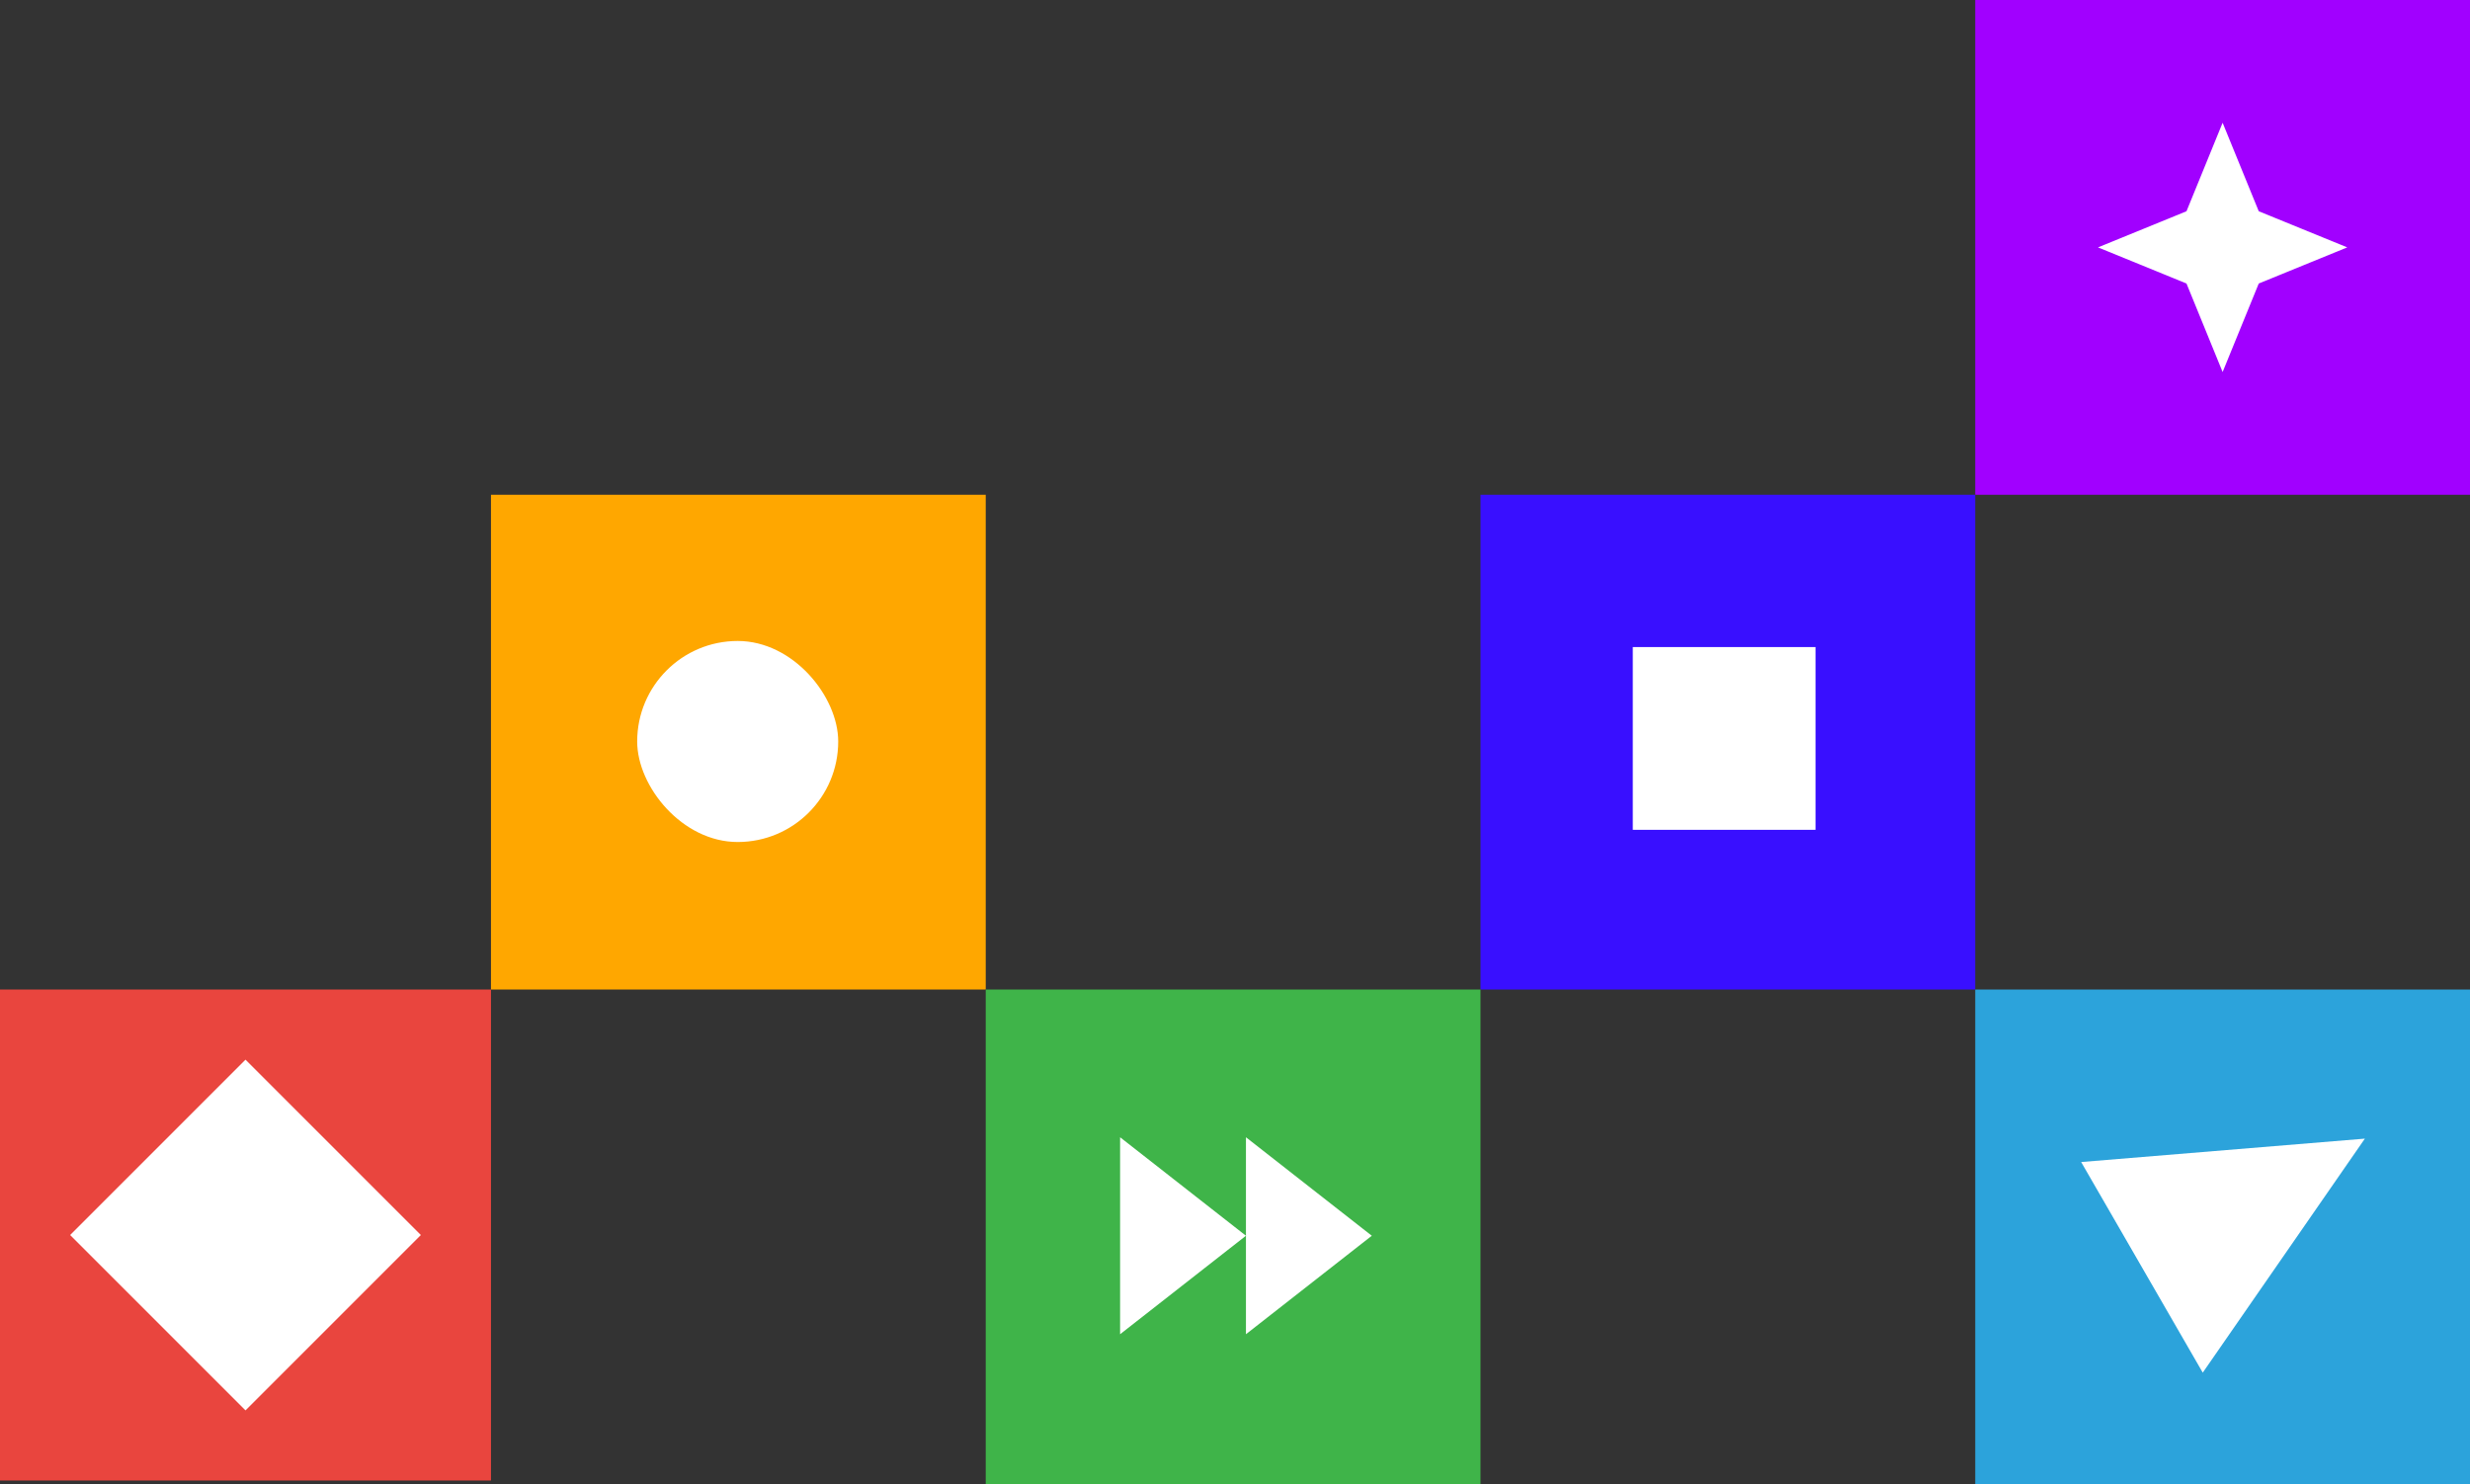<svg width="654" height="393" viewBox="0 0 654 393" fill="none" xmlns="http://www.w3.org/2000/svg">
<rect x="0" y="0" width="654" height="393" fill="#333333" stroke="none"/>
<path d="M392 131H523V262H392V131Z" fill="#390FFF"/>
<rect x="432.324" y="171.325" width="48.39" height="48.39" fill="white"/>
<path d="M523 0H654V131H523V0Z" fill="#A100FF"/>
<path d="M588.5 32.5L598.067 55.933L621.5 65.5L598.067 75.067L588.5 98.5L578.933 75.067L555.5 65.5L578.933 55.933L588.5 32.5Z" fill="white"/>
<path d="M130 131H261V262H130V131Z" fill="#FFA700"/>
<rect x="168.711" y="169.712" width="53.229" height="53.229" rx="26.615" fill="white"/>
<path d="M261 262H392V393H261V262Z" fill="#3FB449"/>
<path d="M329.899 301.115L363.219 327.192L329.899 353.269V301.115Z" fill="white"/>
<path d="M296.578 301.115L329.899 327.192L296.578 353.269V301.115Z" fill="white"/>
<path d="M0 262H130V392H0V262Z" fill="#E9453E"/>
<rect x="65" y="280.573" width="65.66" height="65.66" transform="rotate(45 65 280.573)" fill="white"/>
<g clip-path="url(#clip0_2002_1447)">
<rect x="523" y="262" width="131" height="131" fill="#2CA3DB"/>
<path d="M626.166 301.48L583.24 363.438L551.046 307.676L626.166 301.48Z" fill="white"/>
</g>
<defs>
<clipPath id="clip0_2002_1447">
<rect width="131" height="131" fill="white" transform="translate(523 262)"/>
</clipPath>
</defs>
</svg>
